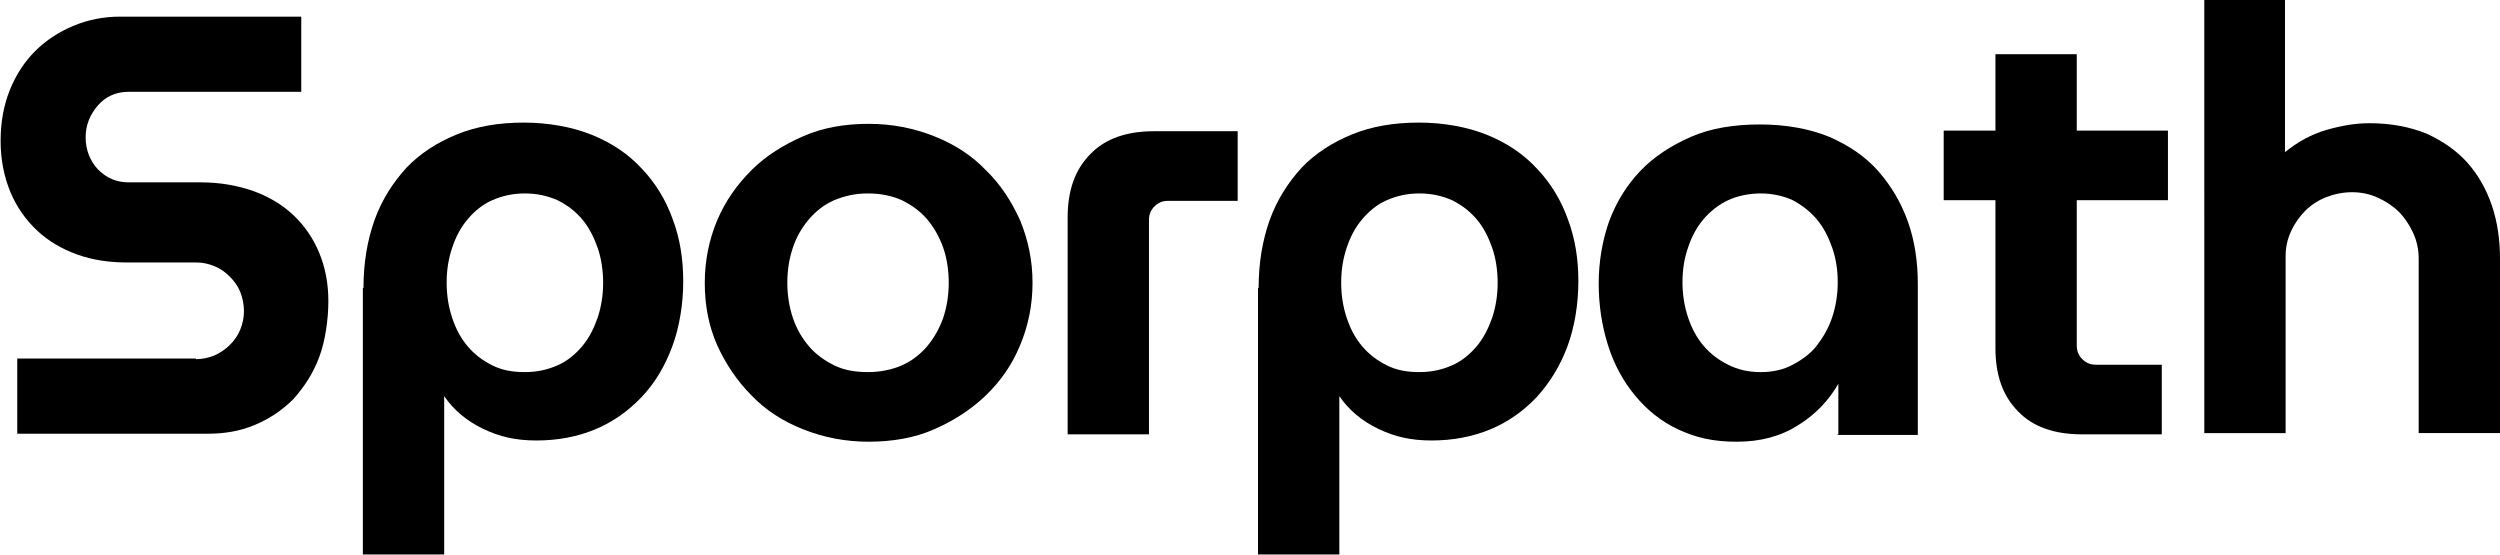 <?xml version="1.0" encoding="UTF-8"?>
<svg id="_レイヤー_2" data-name=" レイヤー 2" xmlns="http://www.w3.org/2000/svg" version="1.1" viewBox="0 0 405.8 90.1">
  <defs>
    <style>
      .cls-1 {
        fill: #000;
        stroke-width: 0px;
      }
    </style>
  </defs>
  <g id="_レイヤー_1-2" data-name=" レイヤー 1-2">
    <path class="cls-1" d="M31.8,58.3c1,0,2-.2,3-.6.9-.4,1.8-1,2.5-1.7s1.3-1.5,1.7-2.5.6-2,.6-3-.2-2.1-.6-3.1c-.4-1-1-1.8-1.7-2.5s-1.5-1.3-2.5-1.7-1.9-.6-3-.6h-11.3c-2.8,0-5.5-.4-8-1.3-2.5-.9-4.7-2.2-6.5-3.9s-3.3-3.8-4.3-6.2-1.6-5.2-1.6-8.3.5-5.8,1.5-8.3c1-2.5,2.4-4.6,4.1-6.3,1.7-1.7,3.8-3.1,6.2-4.1,2.4-1,4.9-1.5,7.6-1.5h29.4v12.2h-28c-2,0-3.7.7-5,2.2s-2,3.2-2,5.2.7,3.8,2,5.2c1.4,1.4,3,2.1,5,2.1h11.7c3.1,0,5.9.5,8.5,1.4,2.5.9,4.7,2.2,6.5,3.9,1.8,1.7,3.2,3.7,4.2,6.1s1.5,5,1.5,7.9-.5,6.5-1.5,9.1c-1,2.7-2.5,4.9-4.2,6.8-1.8,1.8-3.9,3.2-6.3,4.2s-4.9,1.4-7.6,1.4H2.8v-12.2h29,0Z"/>
    <path class="cls-1" d="M59,46.8c0-4.1.6-7.7,1.8-11.1,1.2-3.3,3-6.1,5.2-8.5,2.2-2.3,5-4.1,8.2-5.4s6.8-1.9,10.8-1.9,7.9.7,11.1,2,5.9,3.1,8.1,5.5c2.2,2.3,3.9,5.1,5,8.2,1.2,3.2,1.7,6.5,1.7,10.1s-.6,7.4-1.8,10.6c-1.2,3.2-2.8,5.9-5,8.2-2.1,2.2-4.6,4-7.5,5.2-2.9,1.2-6.1,1.8-9.5,1.8s-6-.6-8.7-1.9c-2.7-1.3-4.8-3.1-6.3-5.3v25.7h-13.2v-43.3h0ZM72.5,45.9c0,2,.3,3.9.9,5.7s1.4,3.3,2.5,4.6,2.4,2.3,4,3.1,3.3,1.1,5.3,1.1,3.7-.4,5.3-1.1,2.9-1.8,4-3.1,1.9-2.9,2.5-4.6c.6-1.8.9-3.7.9-5.7s-.3-4-.9-5.7-1.4-3.3-2.5-4.6-2.4-2.3-4-3.1c-1.6-.7-3.3-1.1-5.3-1.1s-3.7.4-5.3,1.1c-1.6.7-2.9,1.8-4,3.1s-1.9,2.8-2.5,4.6-.9,3.6-.9,5.7Z"/>
    <path class="cls-1" d="M114.4,45.9c0-3.6.7-7,2-10.1s3.2-5.8,5.6-8.2c2.3-2.3,5.2-4.1,8.4-5.5,3.2-1.4,6.8-2,10.6-2s7.3.7,10.6,2,6.1,3.1,8.4,5.5c2.4,2.3,4.2,5.1,5.6,8.2,1.3,3.2,2,6.5,2,10.1s-.7,7-2,10.1c-1.3,3.2-3.2,5.9-5.6,8.2-2.4,2.3-5.2,4.1-8.4,5.5s-6.8,2-10.6,2-7.3-.7-10.6-2-6.1-3.1-8.4-5.5c-2.3-2.3-4.2-5.1-5.6-8.2-1.4-3.2-2-6.5-2-10.1h0ZM127.8,45.9c0,2,.3,3.9.9,5.7s1.5,3.3,2.6,4.6,2.5,2.3,4.1,3.1,3.5,1.1,5.5,1.1,3.9-.4,5.5-1.1,3-1.8,4.1-3.1,2-2.9,2.6-4.6c.6-1.8.9-3.7.9-5.7s-.3-4-.9-5.7-1.5-3.3-2.6-4.6-2.5-2.3-4.1-3.1c-1.6-.7-3.4-1.1-5.5-1.1s-3.8.4-5.5,1.1c-1.6.7-3,1.8-4.1,3.1-1.1,1.3-2,2.8-2.6,4.6s-.9,3.6-.9,5.7Z"/>
    <path class="cls-1" d="M186.5,70.5h-13.2v-35.2c0-4.4,1.2-7.8,3.7-10.3,2.4-2.5,5.9-3.7,10.3-3.7h13.6v11.3h-11.3c-.9,0-1.6.3-2.2.9-.6.6-.9,1.3-.9,2.2v34.9Z"/>
    <path class="cls-1" d="M204.3,46.8c0-4.1.6-7.7,1.8-11.1,1.2-3.3,3-6.1,5.2-8.5,2.2-2.3,5-4.1,8.2-5.4s6.8-1.9,10.8-1.9,7.9.7,11.1,2,5.9,3.1,8.1,5.5c2.2,2.3,3.9,5.1,5,8.2,1.2,3.2,1.7,6.5,1.7,10.1s-.6,7.4-1.8,10.6c-1.2,3.2-2.9,5.9-5,8.2-2.1,2.2-4.6,4-7.5,5.2-2.9,1.2-6.1,1.8-9.5,1.8s-6-.6-8.7-1.9-4.8-3.1-6.3-5.3v25.7h-13.2v-43.3h0ZM217.7,45.9c0,2,.3,3.9.9,5.7s1.4,3.3,2.5,4.6,2.4,2.3,4,3.1,3.3,1.1,5.3,1.1,3.7-.4,5.3-1.1,2.9-1.8,4-3.1c1.1-1.3,1.9-2.9,2.5-4.6.6-1.8.9-3.7.9-5.7s-.3-4-.9-5.7-1.4-3.3-2.5-4.6c-1.1-1.3-2.4-2.3-4-3.1-1.6-.7-3.3-1.1-5.3-1.1s-3.7.4-5.3,1.1c-1.6.7-2.9,1.8-4,3.1-1.1,1.3-1.9,2.8-2.5,4.6s-.9,3.6-.9,5.7Z"/>
    <path class="cls-1" d="M298.4,70.5v-8.2c-1.5,2.6-3.6,4.9-6.5,6.7-2.8,1.8-6.1,2.7-10,2.7s-6.7-.7-9.5-2-5.1-3.2-7-5.5c-1.9-2.3-3.4-5-4.4-8.2s-1.5-6.5-1.5-10,.6-7,1.7-10.1c1.2-3.2,2.9-5.9,5.1-8.2s5-4.1,8.2-5.5c3.2-1.4,7-2,11.2-2s8,.7,11.2,2c3.2,1.4,5.9,3.2,8,5.6,2.1,2.4,3.7,5.1,4.8,8.2,1.1,3.1,1.6,6.5,1.6,10.1v24.5h-13.2,0ZM273.1,45.8c0,2,.3,3.9.9,5.7s1.4,3.3,2.5,4.6c1.1,1.3,2.4,2.3,4,3.1s3.3,1.2,5.3,1.2,3.7-.4,5.2-1.2c1.5-.8,2.9-1.8,3.9-3.1s1.9-2.8,2.5-4.6c.6-1.8.9-3.7.9-5.7s-.3-3.9-.9-5.6c-.6-1.7-1.4-3.3-2.5-4.6s-2.4-2.3-3.9-3.1c-1.5-.7-3.3-1.1-5.2-1.1s-3.8.4-5.3,1.1c-1.5.7-2.9,1.8-4,3.1s-1.9,2.8-2.5,4.6c-.6,1.7-.9,3.6-.9,5.6Z"/>
    <path class="cls-1" d="M315.5,21.2h8.4v-12.4h13.2v12.4h14.8v11.3h-14.8v23.6c0,.9.3,1.6.9,2.2s1.3.9,2.2.9h10.7v11.3h-13c-4.4,0-7.9-1.2-10.3-3.7-2.5-2.5-3.7-5.9-3.7-10.3v-24h-8.4v-11.3Z"/>
    <path class="cls-1" d="M370.9,0v24.7c2.1-1.7,4.3-2.9,6.7-3.6,2.4-.7,4.7-1.1,7-1.1,3.5,0,6.6.6,9.3,1.7,2.6,1.2,4.8,2.7,6.6,4.7,1.8,2,3.1,4.4,4,7,.9,2.7,1.3,5.6,1.3,8.6v28.3h-13.2v-28.3c0-1.5-.3-2.9-.9-4.2s-1.4-2.5-2.3-3.4-2.1-1.7-3.4-2.3c-1.3-.6-2.7-.9-4.2-.9s-2.9.3-4.2.8c-1.3.5-2.5,1.3-3.4,2.2s-1.7,2-2.3,3.3c-.6,1.3-.9,2.6-.9,4.1v28.7h-13.2V0h13.2,0Z"/>
  </g>
</svg>